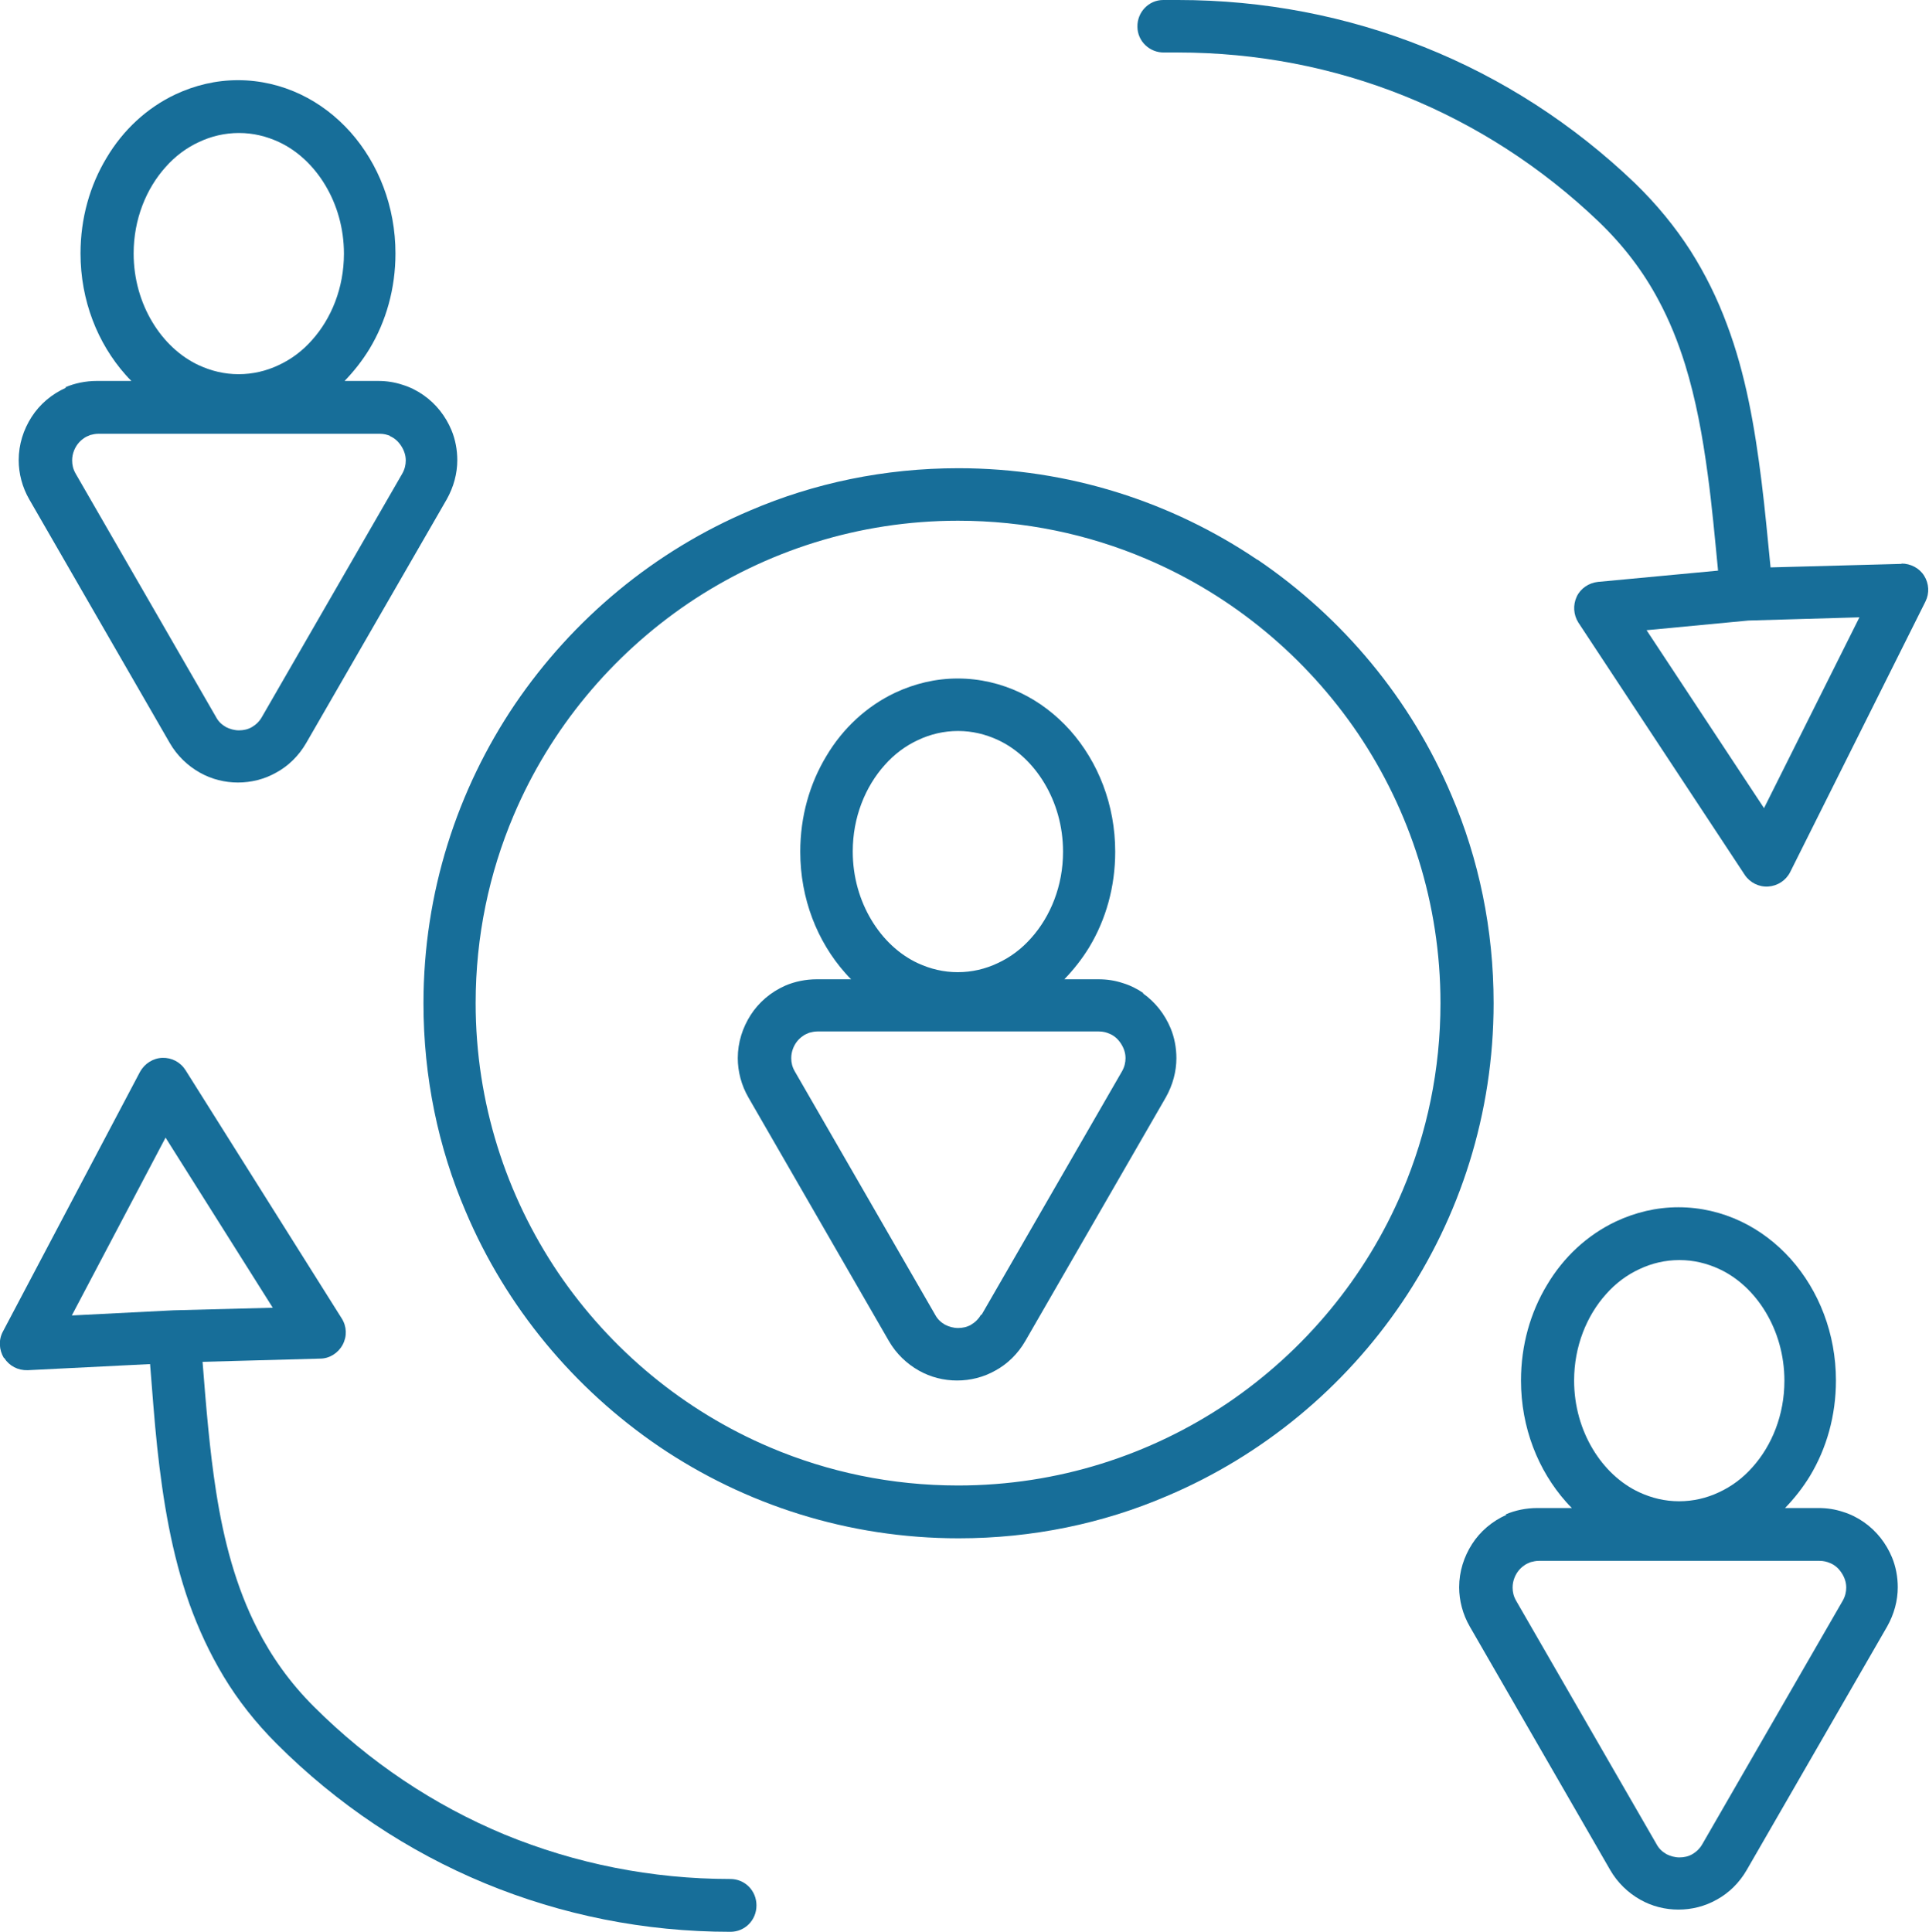 <?xml version="1.0" encoding="UTF-8"?>
<svg xmlns="http://www.w3.org/2000/svg" id="Layer_2" data-name="Layer 2" viewBox="0 0 59.9 60">
  <defs>
    <style>
      .cls-1 {
        fill: #176e99;
      }
    </style>
  </defs>
  <g id="Layer_1-2" data-name="Layer 1">
    <g id="NewGroupe1">
      <g id="NewGroup0-16">
        <g>
          <path class="cls-1" d="m12.1,13.54c.15.06.27.17.36.31.09.14.14.29.14.45,0,.13-.03.27-.11.41l-4.36,7.56c-.08.14-.19.24-.31.31-.12.07-.26.1-.4.1s-.28-.04-.4-.1c-.12-.07-.23-.16-.31-.31l-4.36-7.56h0c-.08-.14-.11-.27-.11-.41,0-.11.02-.21.06-.31.06-.15.16-.28.29-.37.06-.05.14-.08.21-.11.08-.02.16-.04.26-.04h8.73c.13,0,.24.03.33.07h0ZM5.14,5.19c.3-.34.65-.6,1.04-.78.38-.18.8-.28,1.24-.28.44,0,.85.1,1.24.28.58.27,1.08.74,1.44,1.34.36.6.58,1.33.58,2.13,0,1.06-.39,2.01-.99,2.68-.3.34-.65.6-1.04.78-.38.18-.8.28-1.24.28-.44,0-.85-.1-1.24-.28-.58-.27-1.08-.74-1.44-1.34-.36-.6-.58-1.33-.58-2.13,0-1.06.39-2.01.99-2.68h0Zm-3.09,6.85c-.45.2-.82.52-1.07.91-.25.39-.4.85-.4,1.34,0,.41.11.84.33,1.22h0s4.36,7.56,4.36,7.56c.23.4.56.71.93.92.37.21.78.31,1.19.31.41,0,.82-.1,1.19-.31.37-.2.7-.52.93-.92l4.36-7.56c.22-.39.33-.81.33-1.22,0-.32-.06-.64-.18-.93-.18-.43-.47-.81-.87-1.09-.2-.14-.42-.25-.65-.32-.24-.08-.49-.12-.76-.12h-1.04c.29-.3.55-.63.77-.99.52-.86.81-1.88.81-2.97,0-1.46-.53-2.79-1.4-3.77-.44-.49-.96-.89-1.55-1.17-.59-.28-1.25-.44-1.94-.44-.69,0-1.34.16-1.94.44-.89.42-1.63,1.11-2.14,1.97-.52.86-.81,1.88-.81,2.97,0,1.46.53,2.79,1.4,3.77.06.07.12.13.18.19h-1.07c-.35,0-.69.07-.99.2h0Z"></path>
          <path class="cls-1" d="m56.5,47.65v.82c.13,0,.24.03.33.07.15.06.27.17.36.31.09.14.14.29.14.45,0,.13-.03.27-.11.41l-4.36,7.56c-.08.14-.19.24-.31.31-.12.07-.26.1-.4.1s-.28-.04-.4-.1c-.12-.07-.23-.16-.31-.31l-4.36-7.56h0c-.08-.14-.11-.27-.11-.41,0-.11.02-.21.06-.31.06-.15.16-.28.29-.37.06-.05.14-.08.21-.11.08-.02.16-.04.26-.04h8.73v-.82h0Zm-6.63-7.46c.3-.34.65-.6,1.04-.78.38-.18.8-.28,1.24-.28.44,0,.85.1,1.24.28.58.27,1.08.74,1.44,1.34.36.6.58,1.33.58,2.13,0,1.06-.39,2.01-.99,2.68-.3.34-.65.6-1.04.78-.38.18-.8.28-1.24.28-.44,0-.85-.1-1.24-.28-.58-.27-1.08-.74-1.44-1.34-.36-.6-.58-1.33-.58-2.13,0-1.06.39-2.01.99-2.68h0Zm-3.09,6.85c-.45.2-.82.52-1.07.91-.25.39-.4.85-.4,1.34,0,.41.11.84.33,1.22h0s4.36,7.56,4.36,7.56c.23.4.56.71.93.92.37.21.78.31,1.19.31.41,0,.82-.1,1.19-.31.37-.2.7-.52.93-.92l4.36-7.56c.22-.39.33-.81.33-1.22,0-.32-.06-.64-.18-.93-.18-.43-.47-.81-.87-1.09-.2-.14-.42-.25-.65-.32-.24-.08-.49-.12-.76-.12h-1.04c.29-.3.55-.63.77-.99.52-.86.81-1.88.81-2.97,0-1.46-.53-2.79-1.4-3.77-.44-.49-.96-.89-1.55-1.17-.59-.28-1.25-.44-1.94-.44-.69,0-1.34.16-1.94.44-.89.42-1.63,1.11-2.14,1.97-.52.86-.81,1.88-.81,2.97,0,1.46.53,2.79,1.4,3.77.06.07.12.13.18.19h-1.07c-.35,0-.69.07-.99.2h0Z"></path>
          <path class="cls-1" d="m5.13,35.31l3.34,5.3-3.08.08s0,0,0,0c0,0,0,0,0,0l-3.16.16,2.92-5.54h0ZM.13,42.17c.16.25.43.39.73.38l3.8-.19c.07.86.13,1.72.22,2.57.18,1.67.45,3.31,1,4.87.28.78.63,1.54,1.07,2.27.44.73.99,1.43,1.64,2.08,1.88,1.88,4.07,3.34,6.46,4.33,2.39.99,4.97,1.51,7.63,1.51.45,0,.81-.36.81-.82s-.36-.82-.81-.82c-2.45,0-4.82-.48-7.01-1.38-2.19-.91-4.2-2.25-5.93-3.98-.75-.75-1.31-1.55-1.75-2.41-.66-1.29-1.04-2.72-1.28-4.26-.2-1.28-.31-2.63-.42-4.03l3.65-.1c.29,0,.56-.17.7-.43s.13-.57-.03-.82l-4.85-7.71c-.16-.25-.43-.39-.72-.38-.29.01-.55.18-.69.43L.09,41.35c-.14.26-.12.57.03.82H.13Z"></path>
          <path class="cls-1" d="m54.78,25.1l-3.65-5.53,3.16-.3,3.45-.1-2.96,5.92h0Zm4.28-7.59l-4.08.11c-.09-.9-.17-1.79-.28-2.67-.21-1.68-.49-3.33-1.08-4.89-.29-.78-.66-1.54-1.13-2.28-.47-.73-1.04-1.43-1.72-2.09-1.92-1.84-4.14-3.27-6.55-4.23C41.82.5,39.24,0,36.58,0,36.43,0,36.28,0,36.12,0c-.45,0-.81.38-.8.83,0,.45.38.81.83.8.14,0,.28,0,.42,0,2.45,0,4.83.46,7.04,1.35,2.21.89,4.25,2.2,6.03,3.9.79.76,1.39,1.56,1.85,2.42.35.65.62,1.32.84,2.03.33,1.07.54,2.21.7,3.41.13.95.22,1.95.32,2.98l-3.73.35c-.28.03-.54.2-.66.46-.12.26-.1.56.05.8l5.17,7.84c.16.24.44.38.73.36.29-.02.55-.19.68-.45l4.2-8.4c.13-.26.11-.56-.04-.8-.15-.24-.42-.38-.71-.38h0Z"></path>
          <path class="cls-1" d="m30.46,40.83c-.08.14-.19.24-.31.31-.12.07-.26.1-.4.1-.14,0-.28-.04-.4-.1-.12-.07-.23-.16-.31-.31l-4.36-7.56c-.08-.14-.11-.27-.11-.41,0-.11.02-.21.06-.31.06-.15.16-.28.29-.37.06-.05.14-.08.21-.11.08-.02.16-.04.26-.04h8.73c.13,0,.24.03.33.07.15.06.27.17.36.31.09.14.14.29.14.45,0,.13-.03.27-.11.41h0s-4.36,7.56-4.36,7.56h0Zm-2.99-17.07c.3-.34.65-.6,1.04-.78.38-.18.8-.28,1.24-.28.44,0,.85.1,1.24.28.58.27,1.08.74,1.44,1.34.36.6.58,1.33.58,2.13,0,1.06-.39,2.01-.99,2.68-.3.34-.65.6-1.04.78-.38.18-.8.28-1.24.28-.44,0-.85-.1-1.24-.28-.58-.27-1.08-.74-1.44-1.34-.36-.6-.58-1.33-.58-2.13,0-1.06.39-2.01.99-2.68h0Zm8.05,7.09c-.2-.14-.42-.25-.65-.32-.24-.08-.49-.12-.76-.12h-1.06c.29-.3.55-.63.77-.99.52-.86.81-1.88.81-2.97,0-1.46-.53-2.79-1.4-3.77-.44-.49-.96-.89-1.55-1.17-.59-.28-1.25-.44-1.94-.44-.69,0-1.34.16-1.94.44-.89.42-1.63,1.11-2.14,1.97-.52.86-.81,1.88-.81,2.97,0,1.46.53,2.79,1.4,3.77.06.07.12.13.18.19h-1.06c-.35,0-.69.07-.99.2-.45.2-.82.52-1.07.91-.25.39-.4.85-.4,1.34,0,.41.11.84.33,1.22l4.36,7.56c.23.4.56.71.93.92.37.21.78.31,1.19.31.41,0,.82-.1,1.19-.31.37-.2.7-.52.93-.92l4.36-7.56h0c.22-.39.33-.81.33-1.22,0-.32-.06-.64-.18-.93-.18-.43-.47-.81-.87-1.09h0Z"></path>
          <path class="cls-1" d="m43.55,36.98c-1.14,2.69-3.04,4.97-5.43,6.59-2.39,1.61-5.27,2.56-8.37,2.56-2.07,0-4.04-.42-5.83-1.18-2.69-1.14-4.97-3.04-6.59-5.43-1.61-2.39-2.56-5.27-2.56-8.37,0-2.07.42-4.04,1.18-5.83,1.14-2.69,3.04-4.97,5.43-6.59,2.39-1.61,5.27-2.56,8.37-2.56,2.07,0,4.04.42,5.83,1.18,2.69,1.14,4.97,3.04,6.59,5.43,1.61,2.39,2.56,5.27,2.56,8.37,0,2.07-.42,4.04-1.18,5.83h0Zm-4.51-19.6c-2.65-1.79-5.85-2.84-9.28-2.84-2.29,0-4.48.46-6.46,1.31-2.98,1.26-5.51,3.37-7.31,6.02-1.79,2.65-2.84,5.85-2.84,9.29,0,2.29.46,4.48,1.31,6.46,1.26,2.98,3.37,5.51,6.02,7.31,2.65,1.79,5.85,2.84,9.29,2.84,2.29,0,4.48-.46,6.46-1.31,2.98-1.26,5.52-3.37,7.31-6.02,1.79-2.65,2.84-5.85,2.84-9.29,0-2.29-.46-4.48-1.31-6.46-1.26-2.98-3.37-5.51-6.02-7.31h0Z"></path>
        </g>
      </g>
    </g>
  </g>
</svg>
